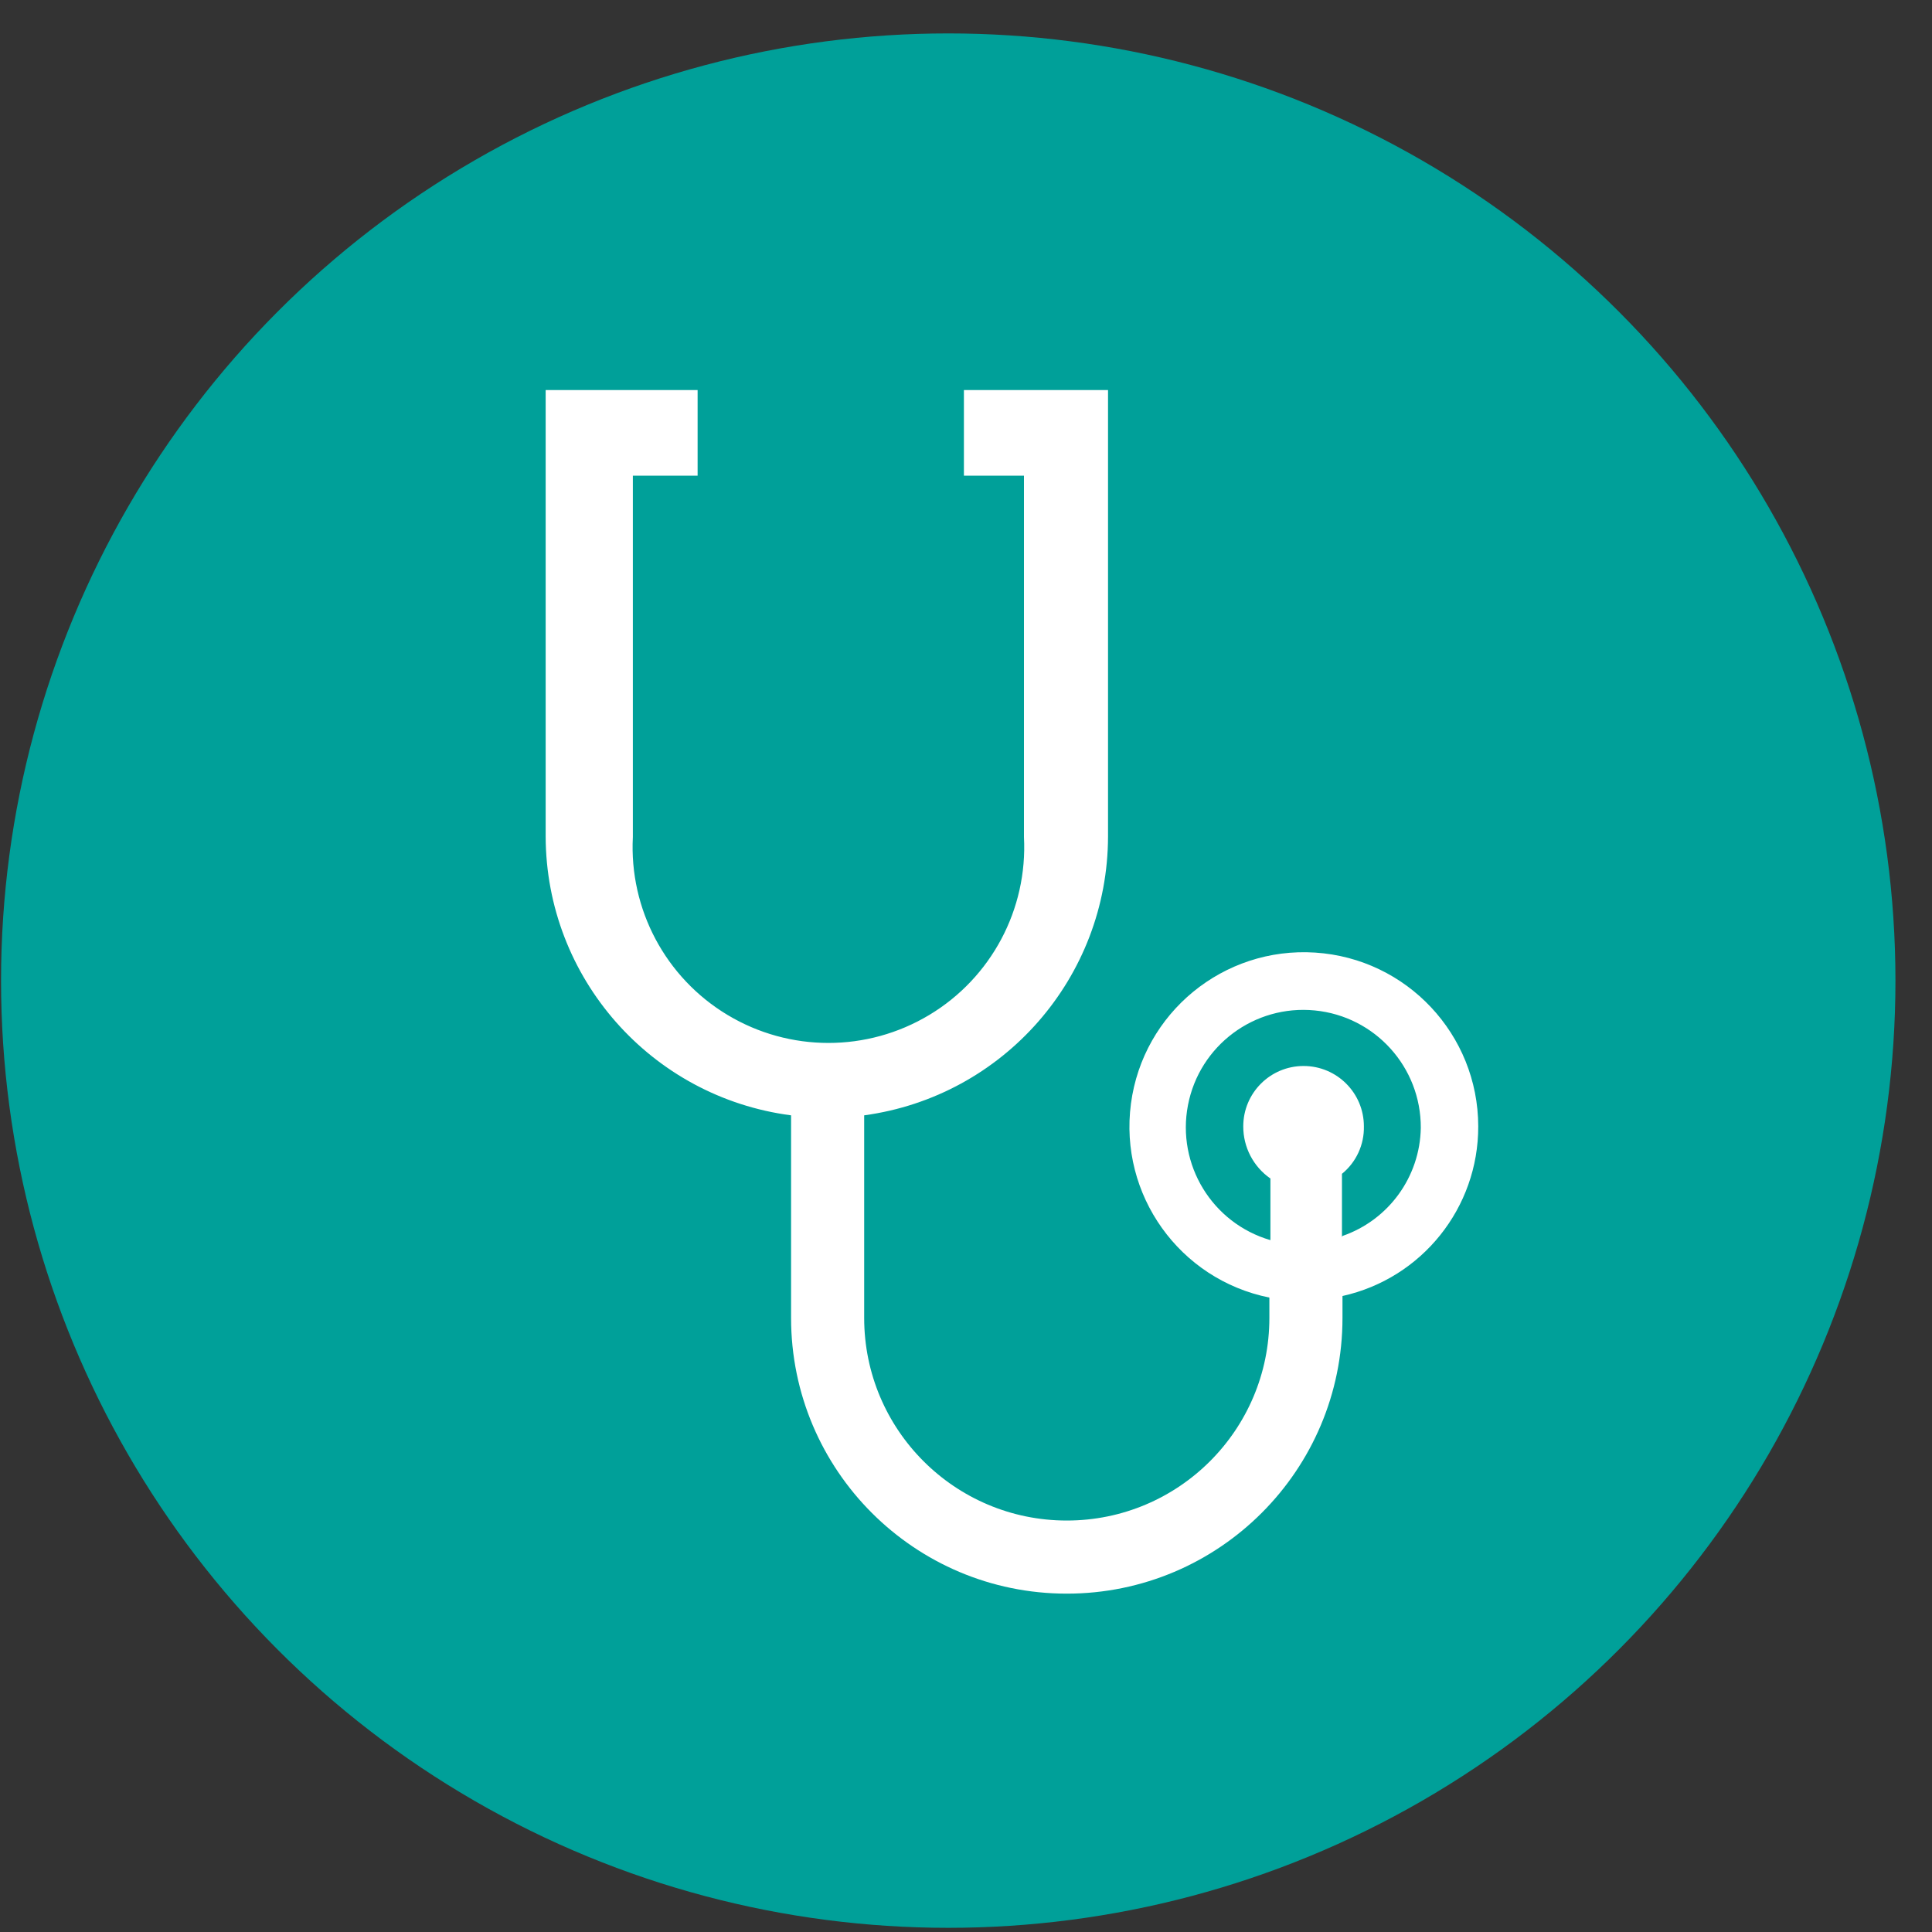<?xml version="1.0" encoding="UTF-8"?> <svg xmlns="http://www.w3.org/2000/svg" xmlns:xlink="http://www.w3.org/1999/xlink" width="37px" height="37px" viewBox="0 0 37 37"><rect x="0" y="0" width="37" height="37" fill="#333333" stroke="none"/> <!-- Generator: Sketch 46.2 (44496) - http://www.bohemiancoding.com/sketch --> <title>Medical physics #05958</title> <desc>Created with Sketch.</desc> <defs></defs> <g id="Page-1" stroke="none" stroke-width="1" fill="none" fill-rule="evenodd"> <g id="Medical-physics--#05958"> <g id="Group" transform="translate(-0, 0)"> <circle id="Oval" fill="#00A099" fill-rule="nonzero" cx="18.16" cy="18.78" r="18.14"></circle> <path d="M28.31,21.57 C28.307,19.812 26.942,18.357 25.187,18.243 C23.433,18.129 21.89,19.393 21.659,21.136 C21.428,22.879 22.587,24.503 24.31,24.85 L24.31,25.24 C24.31,27.383 22.573,29.12 20.43,29.12 C18.287,29.12 16.55,27.383 16.55,25.24 L16.55,21.36 C19.222,20.996 21.215,18.716 21.22,16.02 L21.22,7.47 L18.46,7.47 L18.46,9.11 L19.61,9.11 L19.61,16.03 C19.682,17.414 18.984,18.725 17.796,19.438 C16.607,20.152 15.123,20.152 13.934,19.438 C12.746,18.725 12.048,17.414 12.12,16.03 L12.12,9.11 L13.36,9.11 L13.36,7.47 L10.45,7.47 L10.45,16.02 C10.457,18.726 12.467,21.009 15.15,21.36 L15.15,25.24 C15.15,28.156 17.514,30.52 20.43,30.52 C23.346,30.52 25.71,28.156 25.71,25.24 L25.71,24.82 C27.232,24.482 28.314,23.13 28.31,21.57 L28.31,21.57 Z M25.7,23.69 L25.7,22.48 C25.973,22.258 26.128,21.922 26.12,21.57 C26.12,20.932 25.603,20.415 24.965,20.415 C24.327,20.415 23.81,20.932 23.81,21.57 C23.808,21.969 24.003,22.343 24.33,22.57 L24.33,23.75 C23.215,23.425 22.531,22.304 22.751,21.164 C22.971,20.023 24.023,19.238 25.179,19.351 C26.335,19.464 27.215,20.438 27.21,21.6 C27.194,22.537 26.595,23.364 25.71,23.67 L25.7,23.69 Z" id="Shape" fill="#FFFFFF" fill-rule="nonzero"></path> </g> </g> </g> </svg>